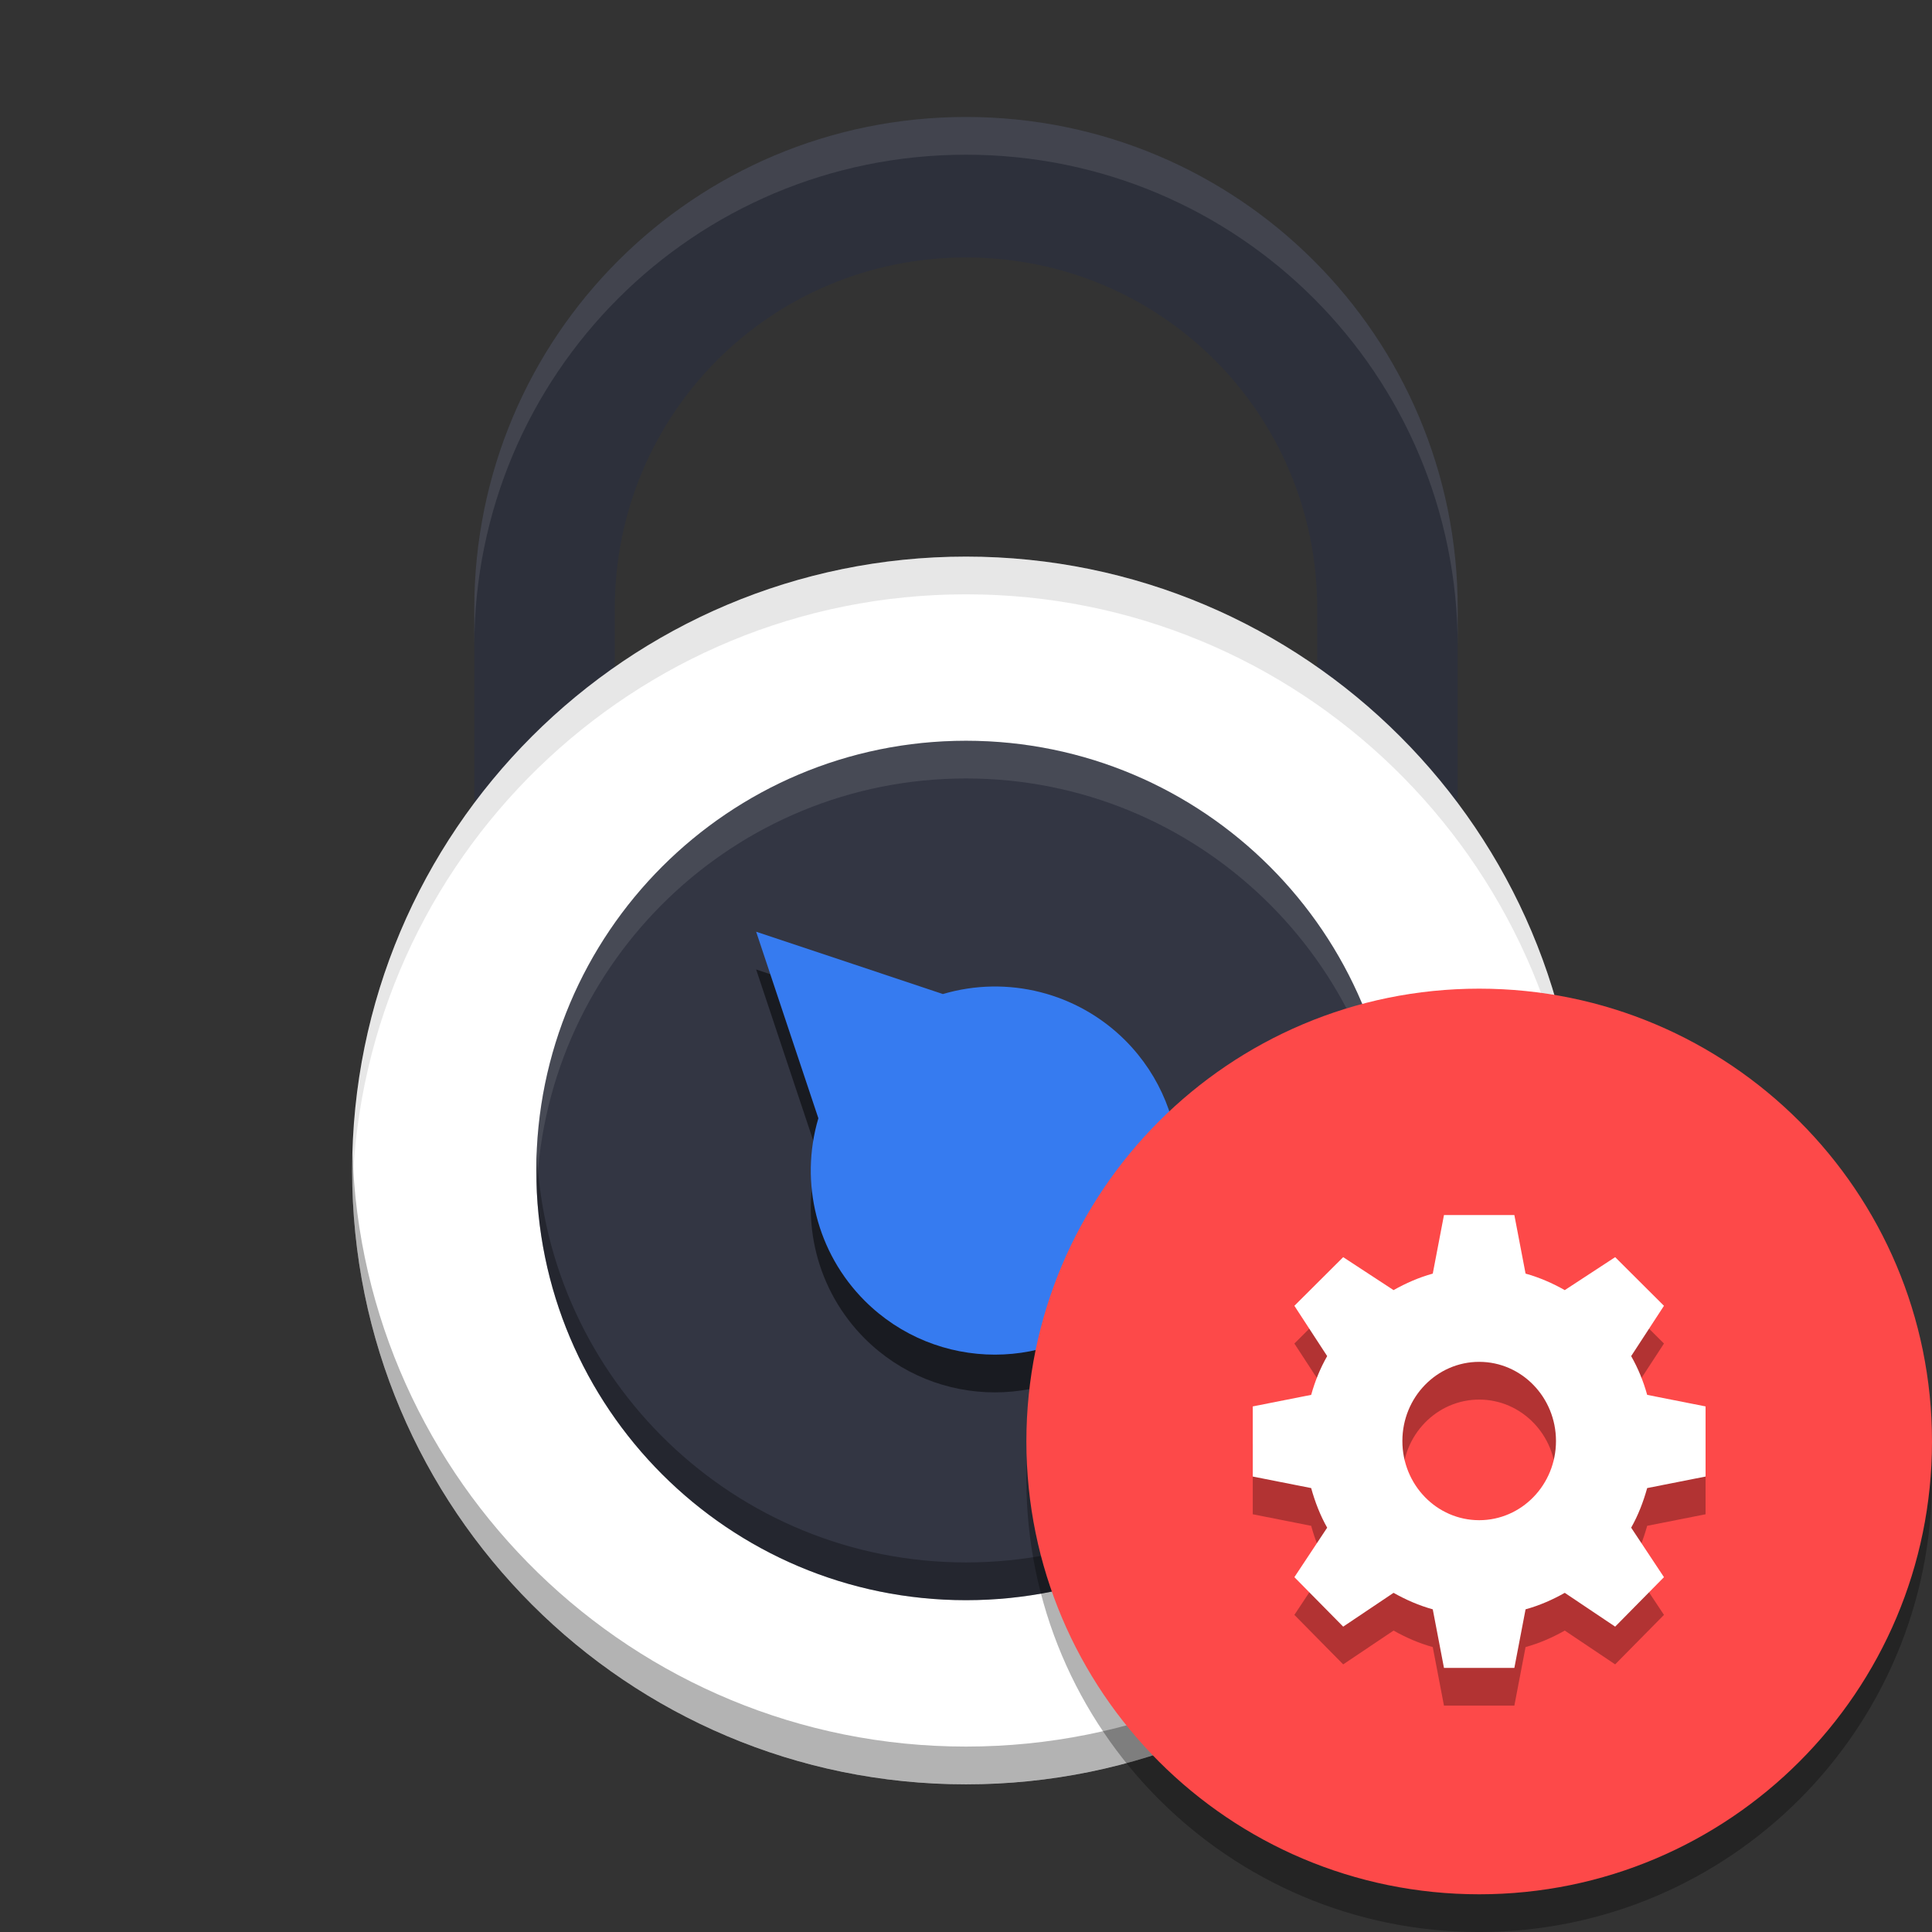 <svg width="512" height="512" version="1.1" viewBox="0 0 384 384" xmlns="http://www.w3.org/2000/svg"><rect x="0" y="0" width="384" height="384" fill="#333333" stroke="none"/><path d="m192 23.25c-54.083 0-97.734 43.65-97.734 97.733v171.99h27.926v-171.99c0-38.734 31.074-69.809 69.807-69.809 38.737 0 69.812 31.075 69.812 69.809v171.99h27.923v-171.99c0-54.083-43.649-97.733-97.735-97.733z" fill="#2d303b"/><path d="m314.01 232.64c0-67.385-54.628-122.01-122.01-122.01s-122.01 54.628-122.01 122.01c0 67.385 54.628 122.01 122.01 122.01s122.01-54.628 122.01-122.01z" fill="#fff"/><path d="m277.41 232.64c0-47.169-38.24-85.409-85.409-85.409s-85.409 38.24-85.409 85.409 38.24 85.409 85.409 85.409 85.409-38.24 85.409-85.409z" fill="#333643"/><path d="m150.29 192.69 19.41 6.47 17.71 5.914c12.845-3.793 26.73-0.27 36.214 9.183 14.294 14.294 14.294 37.474 0 51.768s-37.474 14.294-51.768 0c-9.477-9.489-13.008-23.406-9.199-36.262l-5.898-17.662z" opacity=".5"/><path d="m150.29 185.19 19.41 6.47 17.71 5.914c12.845-3.793 26.73-0.27 36.214 9.183 14.294 14.294 14.294 37.474 0 51.768s-37.474 14.294-51.768 0c-9.477-9.489-13.008-23.406-9.199-36.262l-5.898-17.662z" fill="#367bf0"/><path transform="scale(.75)" d="m142.24 305.18c-0.072 1.658-0.115 3.324-0.115 5 0 62.891 50.987 113.88 113.88 113.88 62.891 0 113.88-50.986 113.88-113.88 0-1.676-0.044-3.342-0.115-5-2.619 60.57-52.549 108.88-113.76 108.88-61.215 0-111.15-48.307-113.76-108.88z" opacity=".3"/><path transform="scale(.75)" d="m256 196.3c-62.891 0-113.88 50.987-113.88 113.88 0 1.676 0.044 3.341 0.115 5 2.618-60.571 52.548-108.88 113.76-108.88 61.216 0 111.15 48.308 113.76 108.88 0.072-1.659 0.115-3.324 0.115-5 0-62.891-50.988-113.88-113.88-113.88z" fill="#fff" opacity=".1"/><g stroke-width="1.333"><path transform="scale(.75)" d="m93.4 305.18c-0.05 1.661-0.084 3.327-0.084 5 0 89.846 72.837 162.68 162.68 162.68s162.68-72.835 162.68-162.68c0-1.673-0.034-3.339-0.084-5-2.644 87.532-74.427 157.68-162.6 157.68s-159.96-70.15-162.6-157.68z" opacity=".3"/><path transform="scale(.75)" d="m256 31c-72.111 0-130.31 58.2-130.31 130.31v10c0-72.111 58.2-130.31 130.31-130.31 72.115 0 130.31 58.2 130.31 130.31v-10c0-72.111-58.197-130.31-130.31-130.31z" fill="#fff" opacity=".1"/><path transform="scale(.75)" d="m256 147.5c-89.846 0-162.68 72.837-162.68 162.68 0 1.674 0.034 3.338 0.084 5 2.643-87.532 74.426-157.68 162.6-157.68s159.96 70.151 162.6 157.68c0.05-1.662 0.084-3.326 0.084-5 0-89.846-72.837-162.68-162.68-162.68z" fill="#0b0b0b" opacity=".1"/></g><g transform="translate(-601.43 208.78)"><path d="m985.43 85.224c0 49.706-40.294 90-90 90s-90-40.294-90-90 40.294-90 90-90 90 40.294 90 90z" opacity=".3" stroke-width=".974"/><path d="m985.43 77.724c0 49.706-40.294 90-90 90s-90-40.294-90-90 40.294-90 90-90 90 40.294 90 90z" fill="#fd4949" stroke-width=".974"/><path d="m888.43 40.224-2.228 11.635c-2.748 0.76-5.361 1.903-7.791 3.282l-10.012-6.553-9.701 9.67 6.517 9.998c-1.377 2.422-2.416 4.961-3.18 7.704l-11.61 2.297v13.936l11.61 2.294c0.757 2.746 1.803 5.444 3.18 7.87l-6.517 9.835 9.701 9.835 10.012-6.719c2.429 1.371 5.043 2.518 7.791 3.278l2.228 11.638h13.99l2.228-11.638c2.748-0.76 5.365-1.9 7.791-3.278l10.016 6.719 9.701-9.835-6.521-9.835c1.377-2.422 2.419-5.123 3.183-7.87l11.607-2.294v-13.936l-11.607-2.297c-0.761-2.743-1.806-5.282-3.183-7.704l6.521-9.998-9.701-9.67-10.016 6.553c-2.426-1.371-5.043-2.522-7.791-3.282l-2.228-11.635zm7 29.174c8.431 0 15.263 7.044 15.263 15.736 0 8.695-6.832 15.736-15.263 15.736-8.434 0-15.267-7.04-15.267-15.736 0-8.692 6.832-15.736 15.267-15.736z" opacity=".3" stroke-width=".871"/><path d="m888.43 32.724-2.228 11.635c-2.748 0.76-5.361 1.903-7.791 3.282l-10.012-6.553-9.701 9.67 6.517 9.998c-1.377 2.422-2.416 4.961-3.18 7.704l-11.61 2.297v13.936l11.61 2.294c0.757 2.746 1.803 5.444 3.18 7.87l-6.517 9.835 9.701 9.835 10.012-6.719c2.429 1.371 5.043 2.518 7.791 3.278l2.228 11.638h13.99l2.228-11.638c2.748-0.76 5.365-1.9 7.791-3.278l10.016 6.719 9.701-9.835-6.521-9.835c1.377-2.422 2.419-5.123 3.183-7.87l11.607-2.294v-13.936l-11.607-2.297c-0.761-2.743-1.806-5.282-3.183-7.704l6.521-9.998-9.701-9.67-10.016 6.553c-2.426-1.371-5.043-2.522-7.791-3.282l-2.228-11.635zm7 29.174c8.431 0 15.263 7.044 15.263 15.736 0 8.695-6.832 15.736-15.263 15.736-8.434 0-15.267-7.04-15.267-15.736 0-8.692 6.832-15.736 15.267-15.736z" fill="#fff" stroke-width=".871"/></g></svg>
